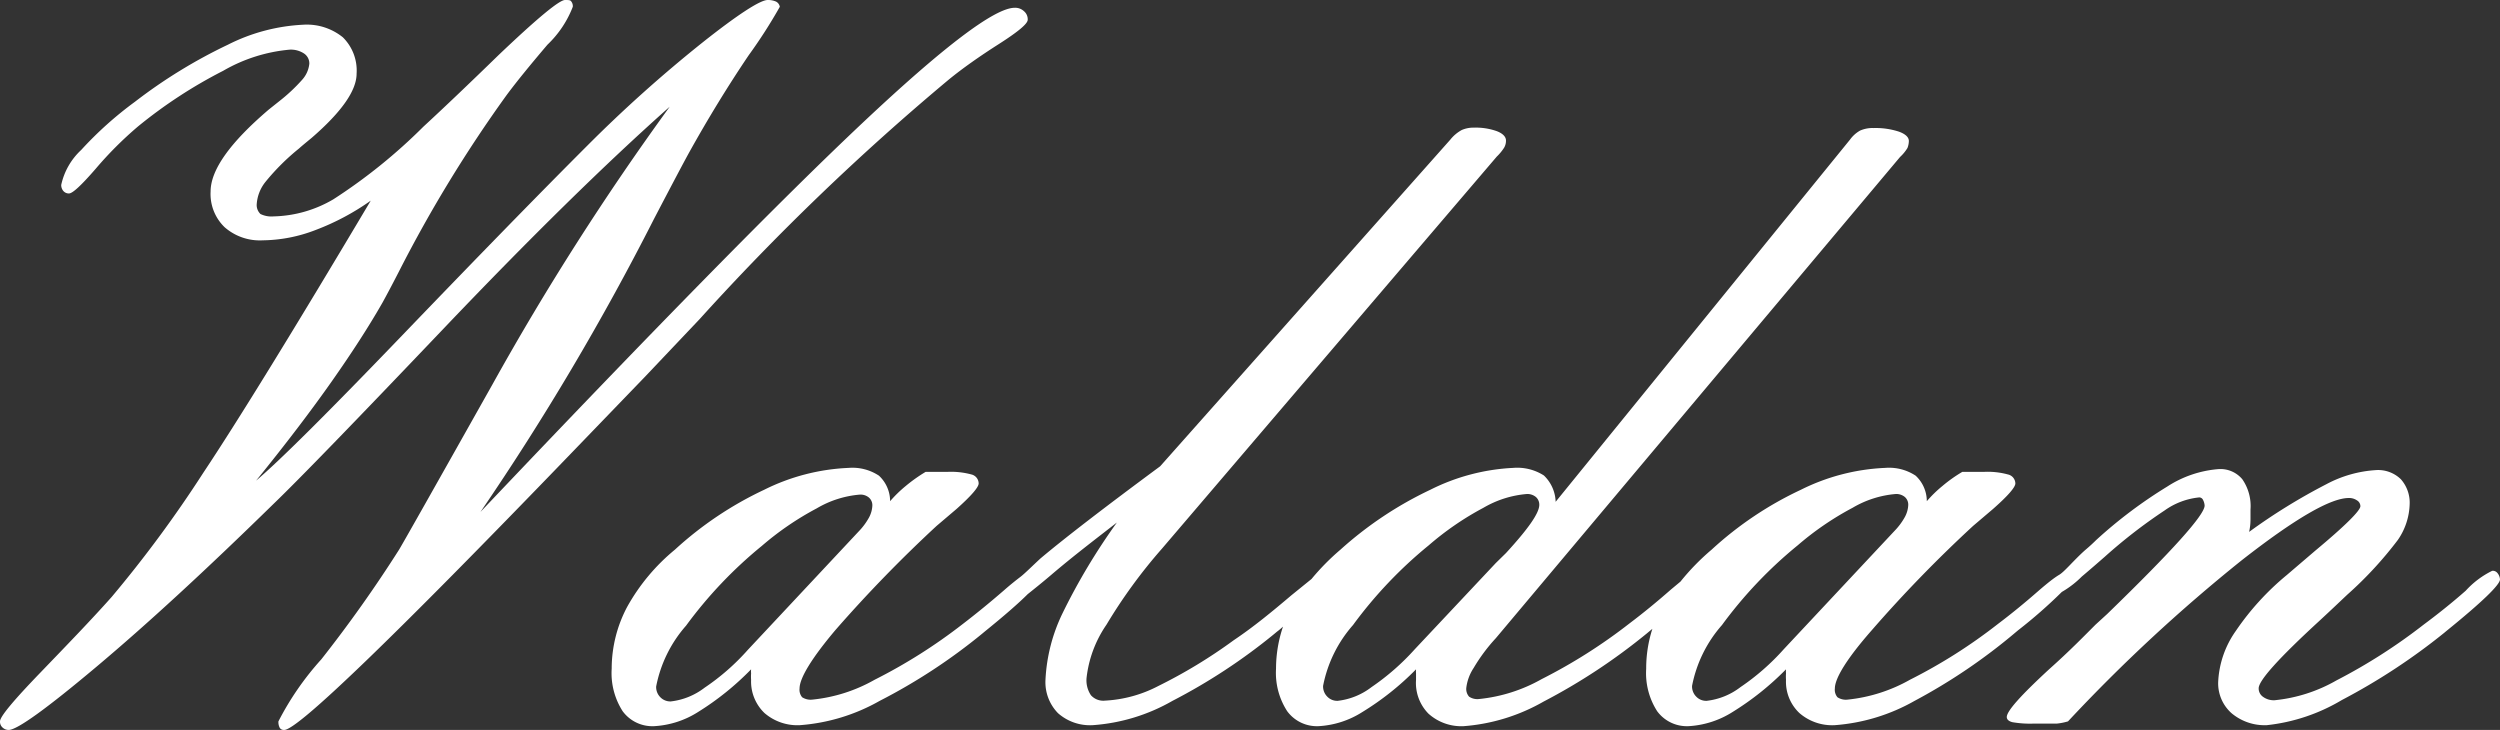 <svg xmlns="http://www.w3.org/2000/svg" viewBox="0 0 125.35 36.6"><rect x="0" y="0" width="125.35" height="36.6" fill="#333333" stroke="none"/><defs><style>.cls-1{fill:#ffffff;}</style></defs><title>Asset 1Single</title><g id="Layer_2" data-name="Layer 2"><g id="Layer_1-2" data-name="Layer 1"><path class="cls-1" d="M122.66,31.64l-.12.1a31.26,31.26,0,0,1-5.12,3.36,9.27,9.27,0,0,1-3.76,1.26,2.58,2.58,0,0,1-1.77-.6,2,2,0,0,1-.67-1.57,4.8,4.8,0,0,1,.88-2.55,13.36,13.36,0,0,1,2.55-2.8l1.45-1.24c1.5-1.25,2.25-2,2.25-2.22a.34.34,0,0,0-.17-.29.69.69,0,0,0-.41-.12q-1.38,0-5.38,3.13a82.46,82.46,0,0,0-8.7,8.07,3,3,0,0,1-.55.11q-.35,0-1.14,0a5.19,5.19,0,0,1-1.1-.07c-.19-.05-.28-.14-.28-.26,0-.3.71-1.09,2.13-2.4,1-.89,1.72-1.63,2.32-2.23l.58-.53q4.89-4.74,4.89-5.44a.71.71,0,0,0-.1-.32.21.21,0,0,0-.17-.09,3.59,3.59,0,0,0-1.73.65,26.08,26.08,0,0,0-3,2.32c-.32.28-.71.62-1.16,1a4.8,4.8,0,0,1-1,.77,24.58,24.58,0,0,1-2.19,1.92l-.12.1A28.85,28.85,0,0,1,96,35.14a9.52,9.52,0,0,1-4,1.22,2.5,2.5,0,0,1-1.78-.61,2.16,2.16,0,0,1-.67-1.66,2.38,2.38,0,0,1,0-.33,1.2,1.2,0,0,1,0-.2,14.26,14.26,0,0,1-2.68,2.14,4.6,4.6,0,0,1-2.21.71,1.85,1.85,0,0,1-1.57-.75,3.53,3.53,0,0,1-.55-2.13,6.48,6.48,0,0,1,.31-2l-.17.14-.12.1a30.13,30.13,0,0,1-5.17,3.41,9.49,9.49,0,0,1-4,1.23,2.46,2.46,0,0,1-1.77-.63A2.19,2.19,0,0,1,71,34.09c0-.15,0-.26,0-.33a1.18,1.18,0,0,1,0-.2,14,14,0,0,1-2.69,2.14,4.54,4.54,0,0,1-2.2.71,1.85,1.85,0,0,1-1.57-.75,3.53,3.53,0,0,1-.56-2.13,6.58,6.58,0,0,1,.35-2.11c-.09.08-.19.17-.3.25l-.12.1a29.11,29.11,0,0,1-5.12,3.37,9.33,9.33,0,0,1-4,1.22,2.42,2.42,0,0,1-1.74-.6,2.22,2.22,0,0,1-.63-1.67,8.58,8.58,0,0,1,.85-3.33A31.35,31.35,0,0,1,56,26.2c-1,.78-2.15,1.65-3.31,2.64-.47.4-.86.71-1.16.95-.45.45-1.17,1.08-2.16,1.88l-.12.1a28.85,28.85,0,0,1-5.14,3.37,9.52,9.52,0,0,1-4,1.22,2.52,2.52,0,0,1-1.78-.61,2.19,2.19,0,0,1-.67-1.66,2.38,2.38,0,0,1,0-.33,1.2,1.2,0,0,1,0-.2A14,14,0,0,1,35,35.7a4.57,4.57,0,0,1-2.2.71,1.85,1.85,0,0,1-1.58-.75,3.53,3.53,0,0,1-.55-2.13,6.61,6.61,0,0,1,.77-3.09,10,10,0,0,1,2.4-2.88,17.84,17.84,0,0,1,4.47-3,10.45,10.45,0,0,1,4.24-1.1,2.41,2.41,0,0,1,1.52.39,1.75,1.75,0,0,1,.56,1.28,6.28,6.28,0,0,1,.78-.76,7.85,7.85,0,0,1,1-.71l.55,0,.54,0a3.91,3.91,0,0,1,1.21.13.47.47,0,0,1,.36.45c0,.19-.37.62-1.11,1.28l-1,.85a68.34,68.34,0,0,0-5.08,5.23C40.7,33,40.09,34,40.09,34.52a.58.58,0,0,0,.13.44.78.78,0,0,0,.5.12,7.93,7.93,0,0,0,3.14-1,26.91,26.91,0,0,0,4.41-2.79c.64-.49,1.33-1.05,2.08-1.7.33-.29.61-.51.82-.67s.62-.57,1-.92q1.82-1.53,6-4.62L72.72,7a1.9,1.9,0,0,1,.57-.48,1.46,1.46,0,0,1,.62-.12,3.12,3.12,0,0,1,1.15.18c.3.12.45.28.45.47a.7.7,0,0,1-.09.35,2.43,2.43,0,0,1-.37.45L58.26,27.51a26,26,0,0,0-2.78,3.81,5.84,5.84,0,0,0-1,2.67,1.34,1.34,0,0,0,.22.87.83.83,0,0,0,.7.27,6.48,6.48,0,0,0,2.67-.73,25.52,25.52,0,0,0,3.79-2.3c1-.67,1.92-1.43,2.9-2.26l1-.81a11.77,11.77,0,0,1,1.45-1.47,18.56,18.56,0,0,1,4.5-3,10.36,10.36,0,0,1,4.16-1.1,2.48,2.48,0,0,1,1.54.38A1.91,1.91,0,0,1,78,25.16L92.76,7a1.58,1.58,0,0,1,.5-.45,1.53,1.53,0,0,1,.68-.13,3.76,3.76,0,0,1,1.27.18c.33.12.5.28.5.47a1,1,0,0,1-.07.35,2.07,2.07,0,0,1-.37.45L75,32a8.72,8.72,0,0,0-1.11,1.49,2.31,2.31,0,0,0-.37,1,.58.58,0,0,0,.14.44.74.74,0,0,0,.49.12,8,8,0,0,0,3.15-1,26.86,26.86,0,0,0,4.4-2.79c.65-.49,1.34-1.05,2.08-1.7l.48-.4a11.66,11.66,0,0,1,1.56-1.6,17.67,17.67,0,0,1,4.47-3,10.45,10.45,0,0,1,4.23-1.1,2.42,2.42,0,0,1,1.53.39,1.75,1.75,0,0,1,.56,1.28,6.28,6.28,0,0,1,.78-.76,7.21,7.21,0,0,1,1-.71l.55,0,.53,0a3.83,3.83,0,0,1,1.21.13.47.47,0,0,1,.37.45c0,.19-.37.62-1.12,1.28l-1,.85a66.47,66.47,0,0,0-5.08,5.23C92.62,33,92,34,92,34.52a.58.58,0,0,0,.13.44.76.76,0,0,0,.5.12,8,8,0,0,0,3.14-1,26.44,26.44,0,0,0,4.4-2.79c.65-.49,1.34-1.05,2.08-1.7.41-.35.73-.61,1-.77s.72-.72,1.29-1.23c.25-.21.43-.38.56-.51a23.18,23.18,0,0,1,3.56-2.68,5.51,5.51,0,0,1,2.59-.88,1.43,1.43,0,0,1,1.18.51,2.36,2.36,0,0,1,.41,1.52c0,.12,0,.25,0,.42s0,.39-.07.7a29.54,29.54,0,0,1,3.87-2.39,6.06,6.06,0,0,1,2.51-.71,1.63,1.63,0,0,1,1.23.46,1.77,1.77,0,0,1,.44,1.26,3.31,3.31,0,0,1-.59,1.78,19,19,0,0,1-2.53,2.74c-.34.32-.82.78-1.45,1.36q-3,2.76-3,3.34a.51.51,0,0,0,.22.43.91.91,0,0,0,.58.17,7.79,7.79,0,0,0,3.11-1,28,28,0,0,0,4.36-2.79c.66-.49,1.37-1.05,2.11-1.7a4.42,4.42,0,0,1,1.33-1,.3.3,0,0,1,.26.11.56.56,0,0,1,.13.32C125.35,29.32,124.45,30.19,122.66,31.64Zm-79.6-5a3.24,3.24,0,0,0,.5-.67,1.38,1.38,0,0,0,.18-.63.51.51,0,0,0-.17-.39.65.65,0,0,0-.46-.15,5.07,5.07,0,0,0-2.16.69,14.82,14.82,0,0,0-2.75,1.88,21.75,21.75,0,0,0-3.8,4,6.47,6.47,0,0,0-1.5,3.05.72.72,0,0,0,.21.54.7.7,0,0,0,.52.21,3.42,3.42,0,0,0,1.7-.69,11.38,11.38,0,0,0,2.17-1.9ZM75,28.23l.51-.5c1.11-1.21,1.67-2,1.67-2.42a.51.51,0,0,0-.17-.39.67.67,0,0,0-.46-.15,5.14,5.14,0,0,0-2.17.69,14.76,14.76,0,0,0-2.74,1.88,21.75,21.75,0,0,0-3.8,4,6.47,6.47,0,0,0-1.5,3.05.72.72,0,0,0,.21.54.69.69,0,0,0,.52.21,3.42,3.42,0,0,0,1.7-.69,12,12,0,0,0,2.17-1.9Zm20-1.62a3.24,3.24,0,0,0,.5-.67,1.38,1.38,0,0,0,.18-.63.51.51,0,0,0-.17-.39.67.67,0,0,0-.46-.15,5.07,5.07,0,0,0-2.16.69,14.82,14.82,0,0,0-2.75,1.88,21.75,21.75,0,0,0-3.8,4,6.47,6.47,0,0,0-1.5,3.05.72.72,0,0,0,.21.54.69.69,0,0,0,.52.21,3.42,3.42,0,0,0,1.7-.69,11.69,11.69,0,0,0,2.17-1.9ZM47.56,4a124.12,124.12,0,0,0-12.48,12l-2.73,2.88-3.78,3.92Q15.26,36.6,14.25,36.6a.25.25,0,0,1-.22-.1.62.62,0,0,1-.07-.33,14.48,14.48,0,0,1,2.15-3.11,66.37,66.37,0,0,0,3.9-5.5q.28-.46,4.69-8.3A135.63,135.63,0,0,1,33.58,5.35Q28.81,9.58,22.2,16.52t-8.48,8.74q-5.11,5-8.87,8.16T.44,36.6a.45.45,0,0,1-.31-.12A.39.39,0,0,1,0,36.17c0-.24.68-1.05,2-2.42s2.56-2.65,3.6-3.82a61.32,61.32,0,0,0,4.59-6.22q2.63-3.95,8.4-13.65a12.3,12.3,0,0,1-2.76,1.47,7.55,7.55,0,0,1-2.66.52,2.67,2.67,0,0,1-1.91-.66,2.31,2.31,0,0,1-.7-1.79q0-1.62,2.92-4.11l.54-.43A8.54,8.54,0,0,0,15.15,4a1.41,1.41,0,0,0,.36-.81.6.6,0,0,0-.27-.51,1.2,1.2,0,0,0-.72-.19,8.09,8.09,0,0,0-3.33,1.06A23.9,23.9,0,0,0,6.92,6.34,18.41,18.41,0,0,0,4.8,8.46C4.08,9.29,3.64,9.7,3.46,9.7a.36.36,0,0,1-.28-.12.45.45,0,0,1-.11-.31,3.36,3.36,0,0,1,1-1.75A18.34,18.34,0,0,1,6.77,5.1a25.76,25.76,0,0,1,4.66-2.86,9.34,9.34,0,0,1,3.76-1,2.87,2.87,0,0,1,2,.63,2.34,2.34,0,0,1,.69,1.82c0,.85-.75,1.92-2.25,3.22-.29.24-.5.41-.63.53a11.36,11.36,0,0,0-1.69,1.68,2,2,0,0,0-.44,1.15.62.62,0,0,0,.19.46,1.25,1.25,0,0,0,.66.12,6.17,6.17,0,0,0,3-.86,27.41,27.41,0,0,0,4.51-3.64Q22.77,4.93,25,2.76,27.9,0,28.33,0c.16,0,.27,0,.31.07a.38.38,0,0,1,.08.27,5.2,5.2,0,0,1-1.27,1.9c-.85,1-1.53,1.83-2.05,2.53A67.33,67.33,0,0,0,20,13.62c-.38.74-.66,1.26-.82,1.55-.69,1.21-1.54,2.52-2.53,3.93s-2.26,3.09-3.81,5q1.74-1.47,7.38-7.34t9.22-9.45A68.69,68.69,0,0,1,35.2,2.15C37,.72,38.12,0,38.49,0a1,1,0,0,1,.42.08.36.36,0,0,1,.19.26,25.23,25.23,0,0,1-1.56,2.43q-1.56,2.31-3,4.9c-.35.64-.93,1.74-1.74,3.29a132.07,132.07,0,0,1-8.71,14.71Q37.12,11.93,43.25,6.16T50.88.39a.64.64,0,0,1,.46.17.53.53,0,0,1,.19.43c0,.2-.48.6-1.45,1.22S48.27,3.42,47.56,4Z"/></g></g></svg>
